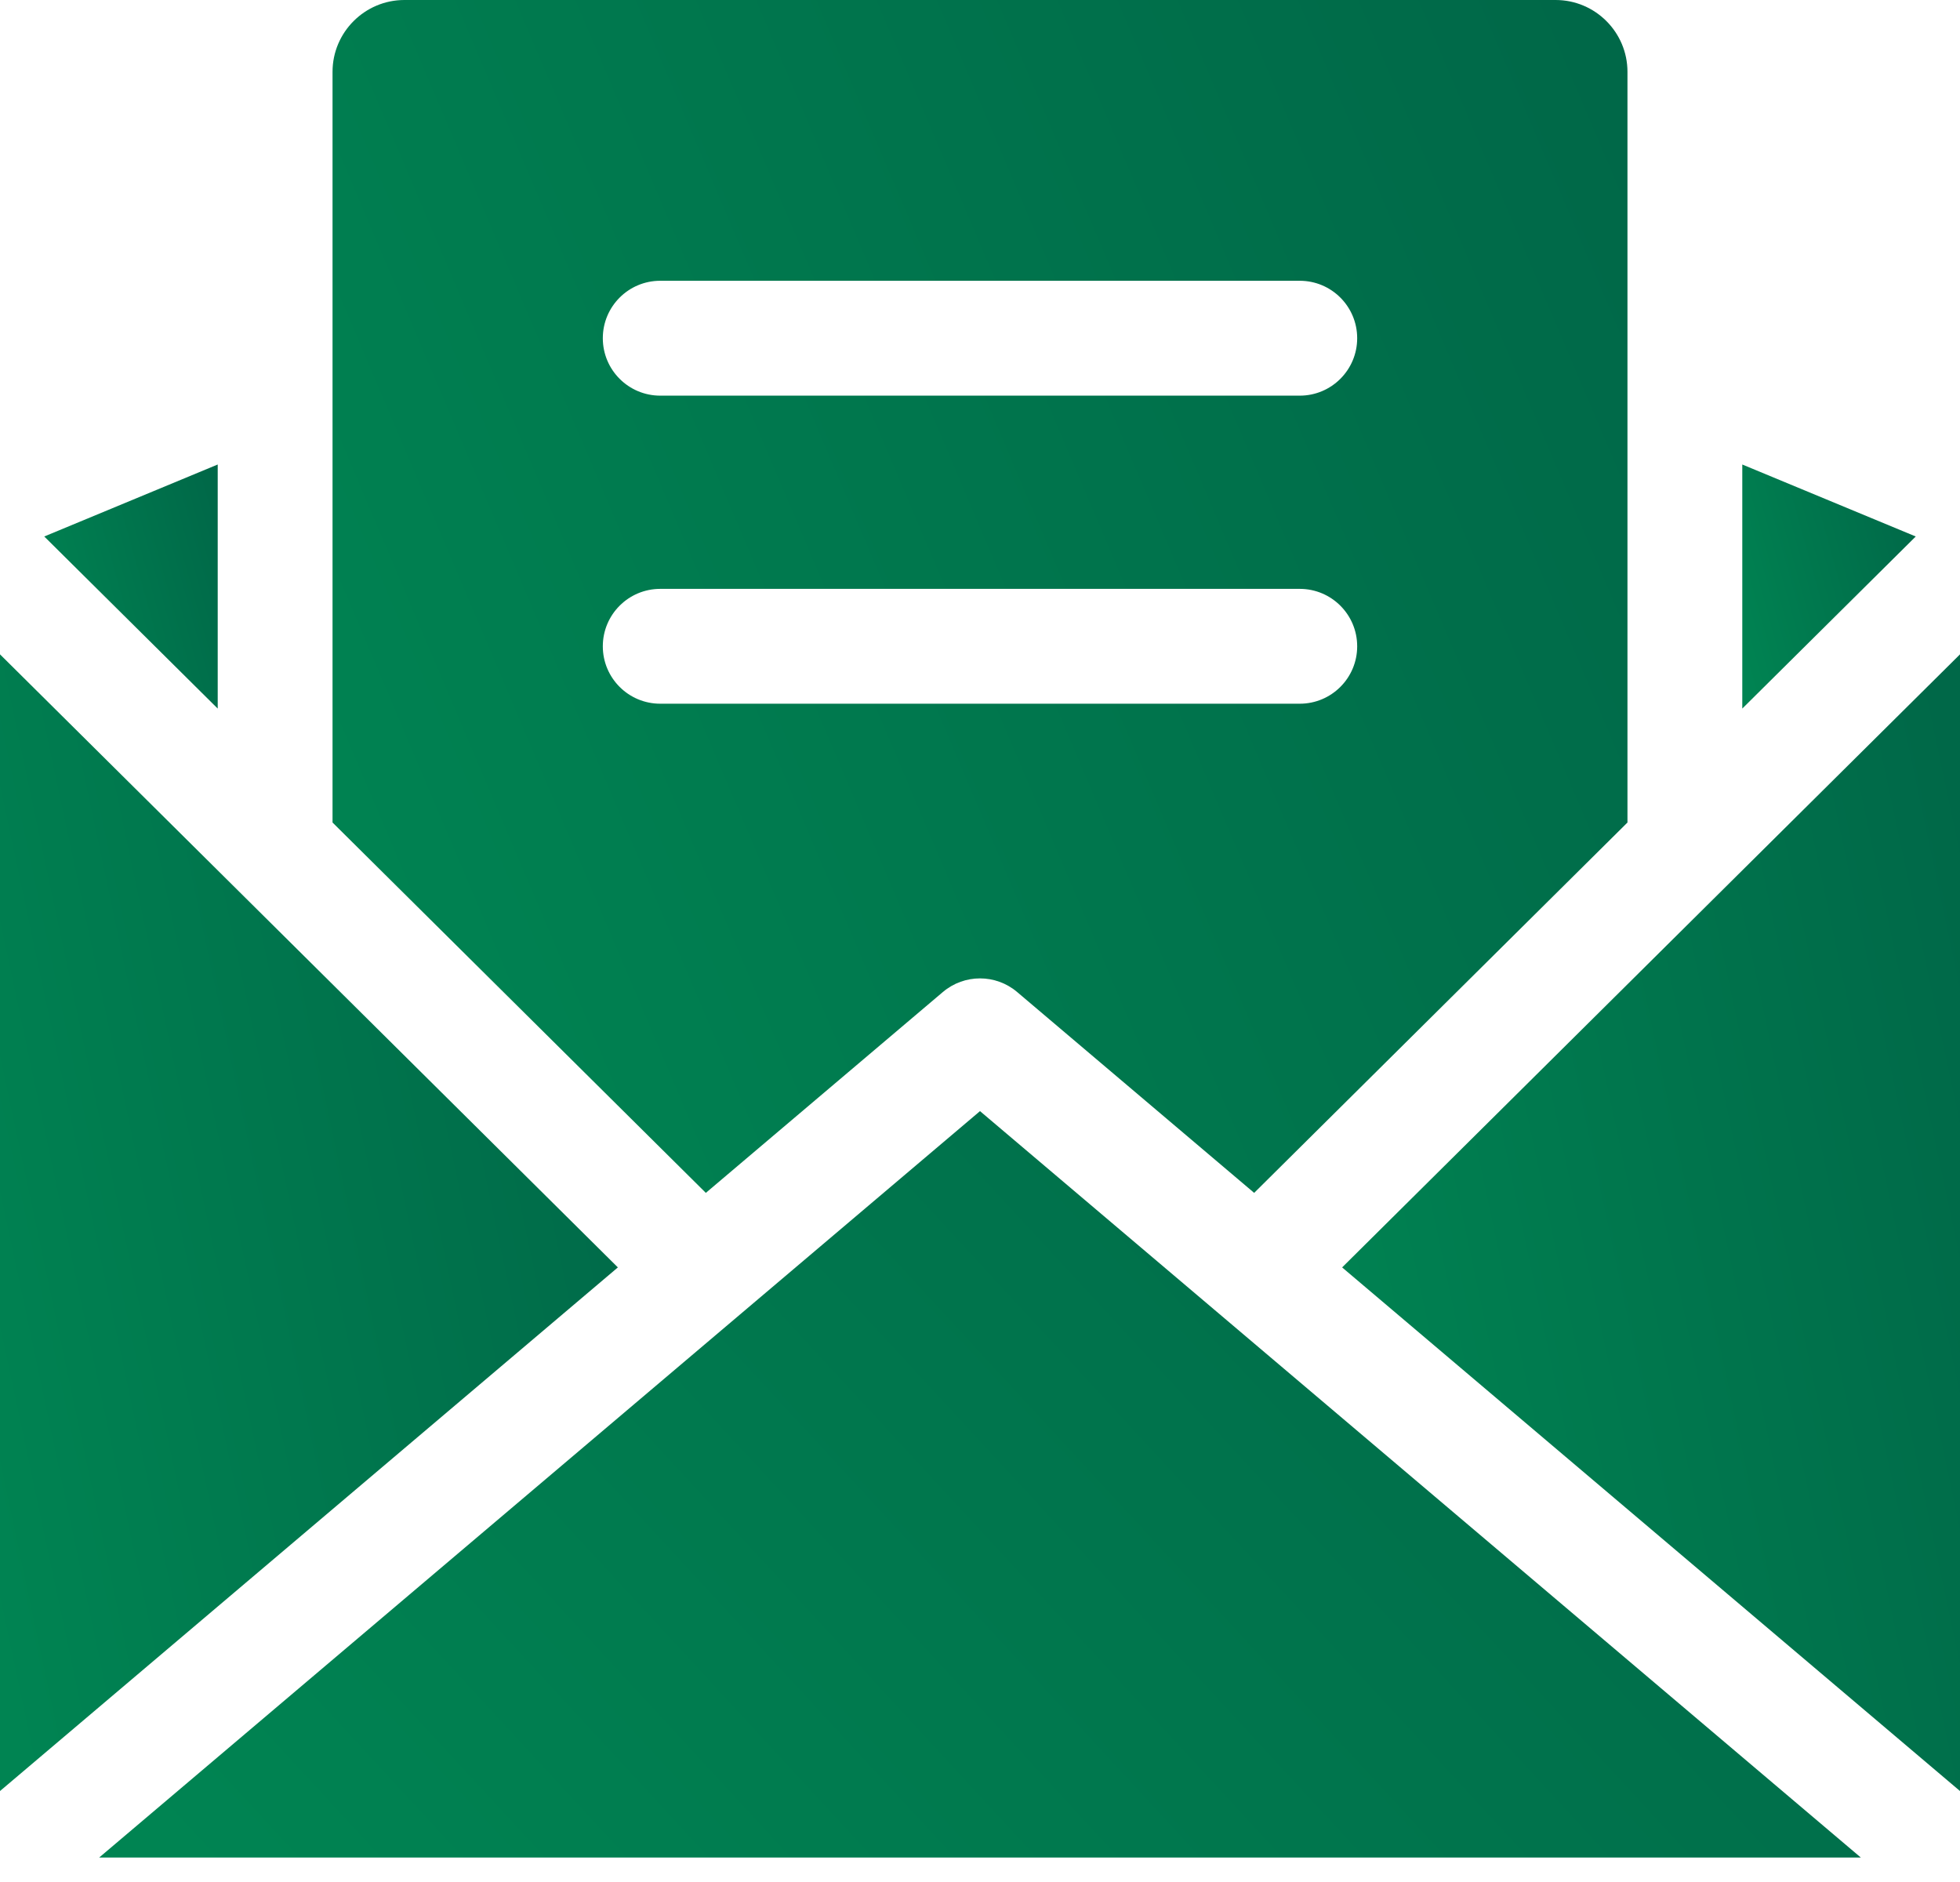 <svg width="50" height="48" viewBox="0 0 50 48" fill="none" xmlns="http://www.w3.org/2000/svg">
<path d="M1.129 13.683L5.554 18.072V11.847L1.129 13.683Z" fill="url(#paint0_linear)"/>
<path d="M48.871 13.683L44.446 11.847V18.072L48.871 13.683Z" fill="url(#paint1_linear)"/>
<path d="M41.517 1.833C41.517 0.822 40.695 0 39.684 0H10.316C9.306 0 8.483 0.822 8.483 1.833V20.978L18.006 30.424L24.053 25.301C24.6 24.838 25.401 24.838 25.947 25.301L31.994 30.424L41.517 20.978V1.833H41.517ZM33.157 17.948H16.843C16.034 17.948 15.378 17.293 15.378 16.484C15.378 15.675 16.034 15.019 16.843 15.019H33.157C33.966 15.019 34.622 15.675 34.622 16.484C34.622 17.293 33.966 17.948 33.157 17.948ZM33.157 10.091H16.843C16.034 10.091 15.378 9.435 15.378 8.626C15.378 7.817 16.034 7.161 16.843 7.161H33.157C33.966 7.161 34.622 7.817 34.622 8.626C34.622 9.435 33.966 10.091 33.157 10.091Z" fill="url(#paint2_linear)"/>
<path d="M0 16.689V45.68L15.762 32.325L0 16.689Z" fill="url(#paint3_linear)"/>
<path d="M34.238 32.325L50 45.68V16.689L34.238 32.325Z" fill="url(#paint4_linear)"/>
<path d="M25 28.339L2.53 47.376H47.47L25 28.339Z" fill="url(#paint5_linear)"/>
<defs>
<linearGradient id="paint0_linear" x1="5.782" y1="13.386" x2="0.433" y2="14.873" gradientUnits="userSpaceOnUse">
<stop stop-color="#006848"/>
<stop offset="1" stop-color="#008452"/>
</linearGradient>
<linearGradient id="paint1_linear" x1="49.099" y1="13.386" x2="43.75" y2="14.873" gradientUnits="userSpaceOnUse">
<stop stop-color="#006848"/>
<stop offset="1" stop-color="#008452"/>
</linearGradient>
<linearGradient id="paint2_linear" x1="43.222" y1="7.521" x2="6.776" y2="23" gradientUnits="userSpaceOnUse">
<stop stop-color="#006848"/>
<stop offset="1" stop-color="#008452"/>
</linearGradient>
<linearGradient id="paint3_linear" x1="16.576" y1="23.856" x2="-3.064" y2="28.033" gradientUnits="userSpaceOnUse">
<stop stop-color="#006848"/>
<stop offset="1" stop-color="#008452"/>
</linearGradient>
<linearGradient id="paint4_linear" x1="50.813" y1="23.856" x2="31.174" y2="28.033" gradientUnits="userSpaceOnUse">
<stop stop-color="#006848"/>
<stop offset="1" stop-color="#008452"/>
</linearGradient>
<linearGradient id="paint5_linear" x1="49.789" y1="33.044" x2="18.2" y2="62.215" gradientUnits="userSpaceOnUse">
<stop stop-color="#006848"/>
<stop offset="1" stop-color="#008452"/>
</linearGradient>
</defs>
</svg>
